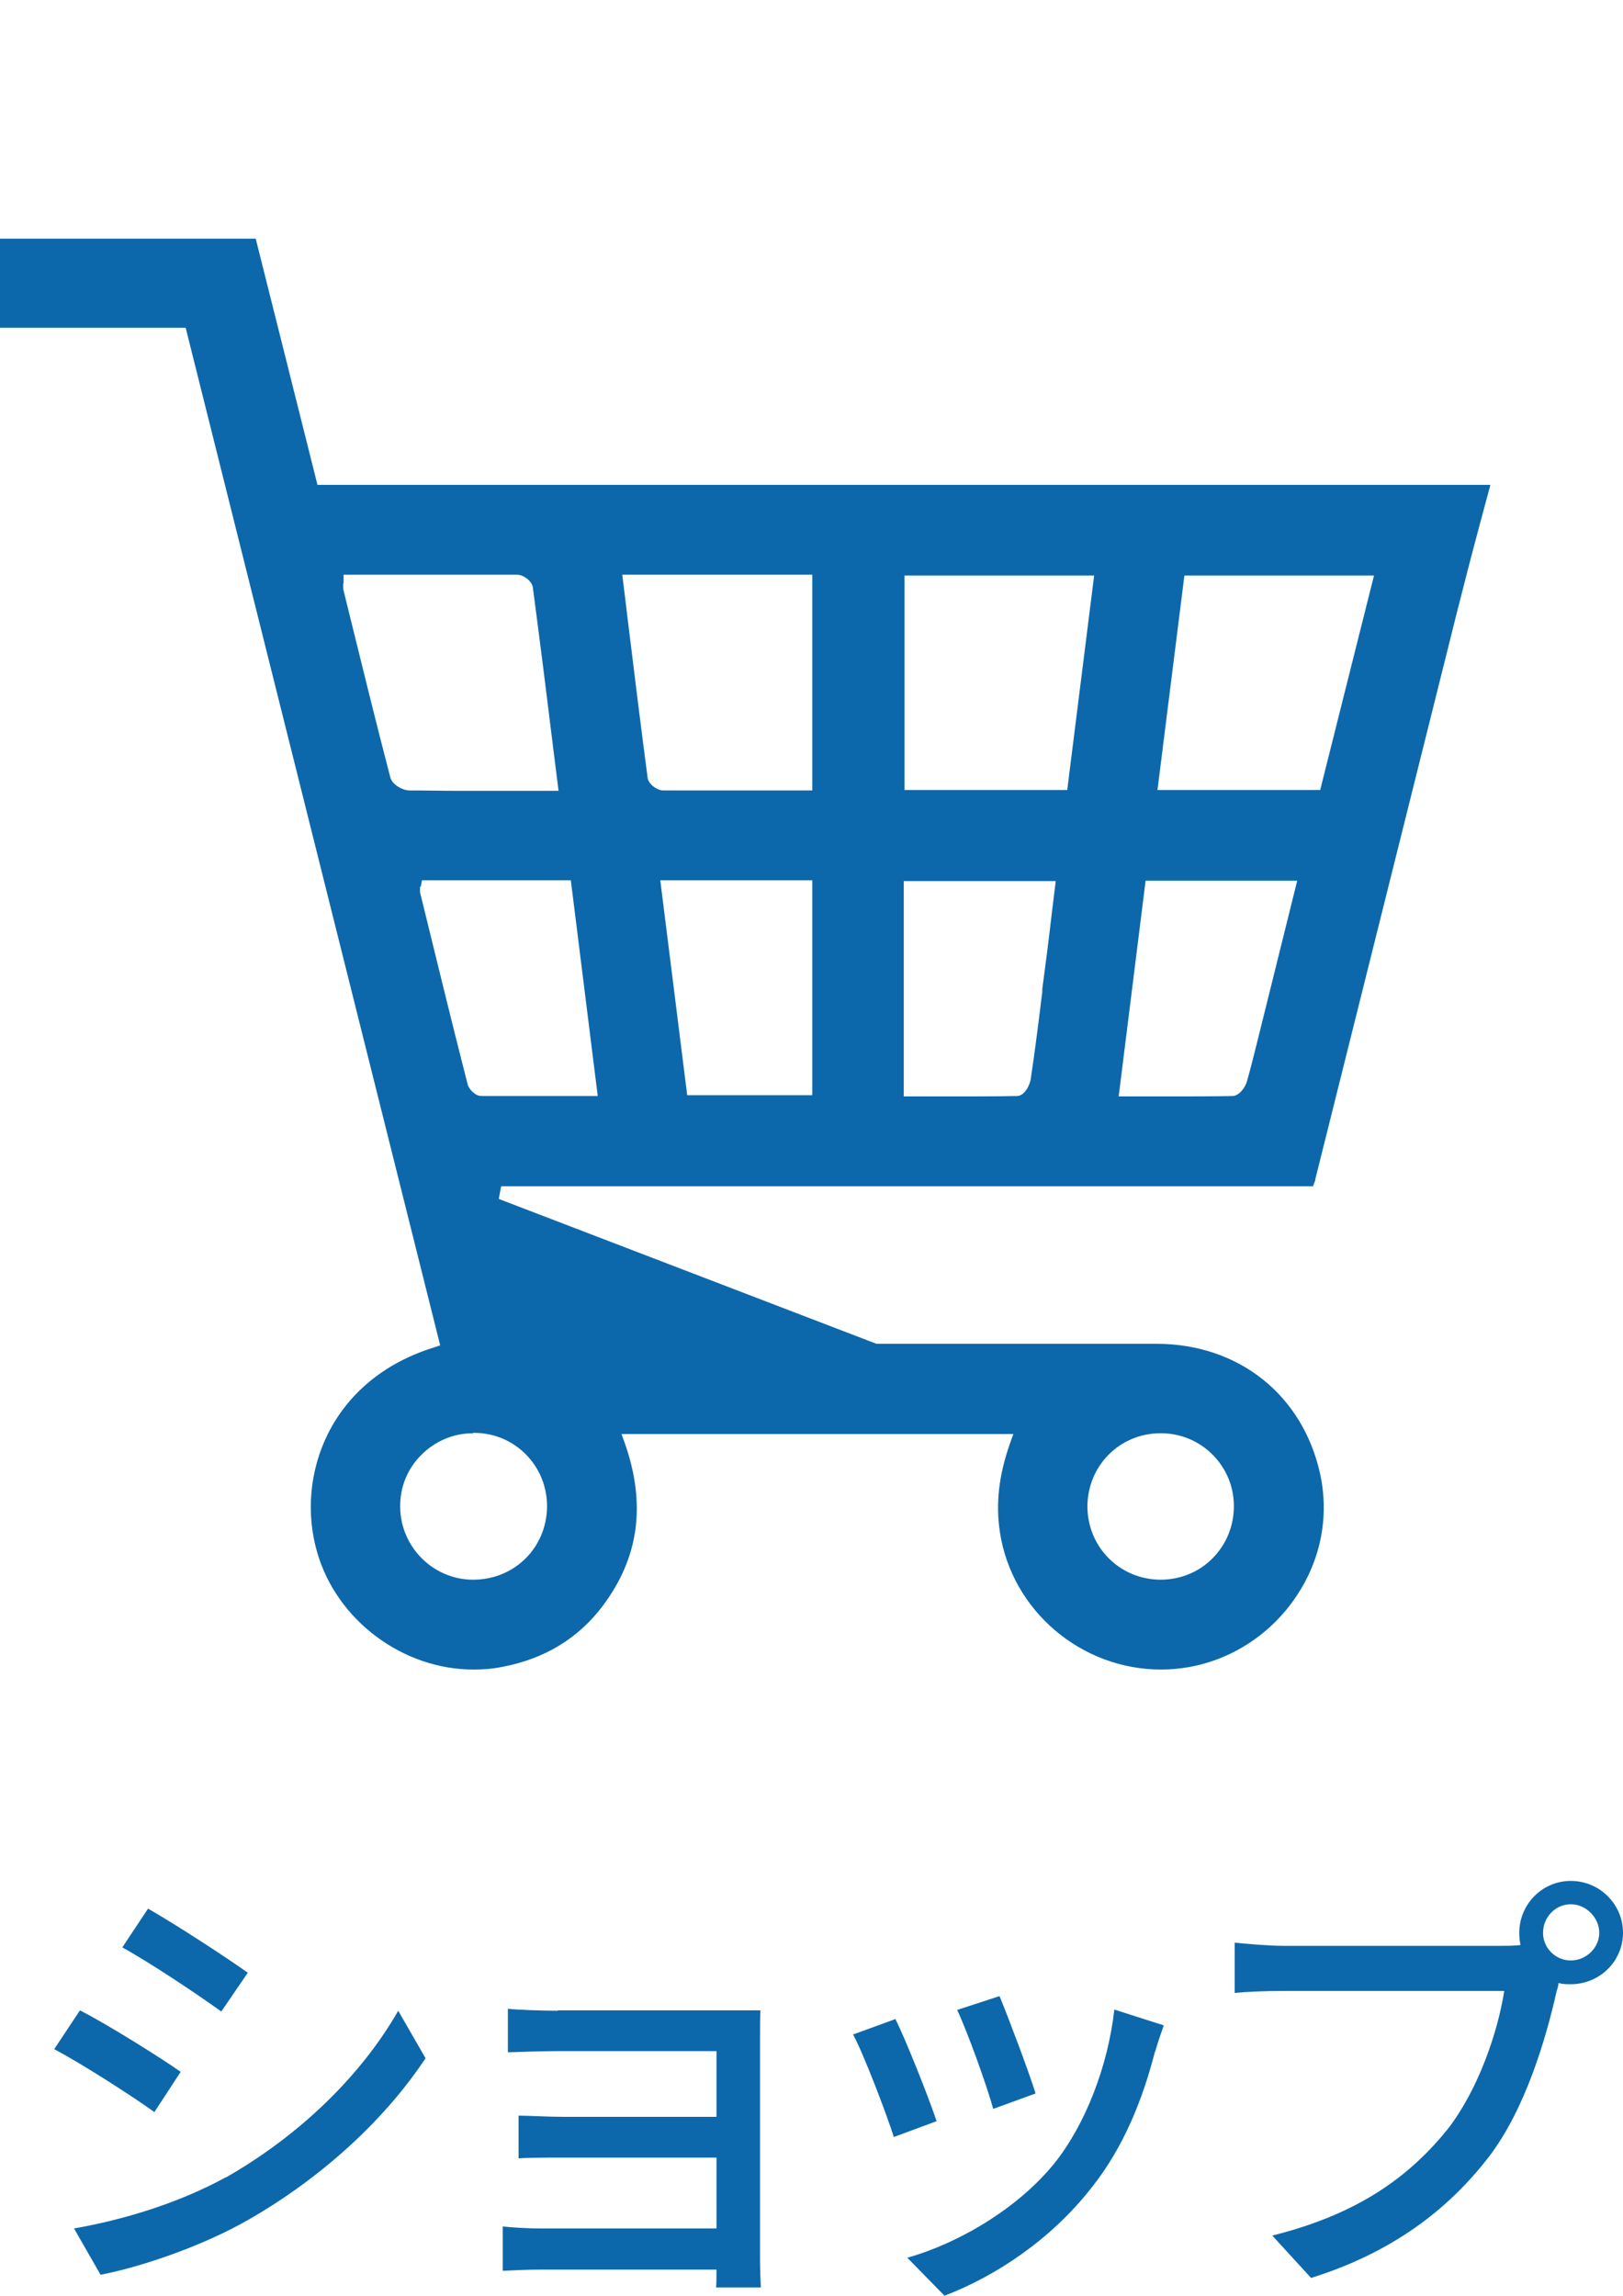 <?xml version="1.0" encoding="UTF-8"?>
<svg id="_レイヤー_2" data-name=" レイヤー 2" xmlns="http://www.w3.org/2000/svg" viewBox="0 0 41 58">
  <defs>
    <style>
      .cls-1 {
        fill: #0c68ab;
        stroke-width: 0px;
      }
    </style>
  </defs>
  <g id="_レイヤー_1-2" data-name=" レイヤー 1-2">
    <g>
      <g>
        <path class="cls-1" d="M4.56,52.35l-.66,1.01c-.6-.43-1.8-1.2-2.53-1.59l.65-.98c.72.37,2.01,1.18,2.54,1.55h0ZM5.71,55.01c1.89-1.08,3.43-2.6,4.35-4.21l.69,1.2c-1.02,1.54-2.6,3-4.44,4.06-1.15.67-2.73,1.21-3.77,1.41l-.67-1.17c1.26-.22,2.64-.64,3.83-1.29h.01ZM6.26,49.84l-.67.98c-.58-.42-1.79-1.23-2.5-1.62l.65-.98c.7.4,1.99,1.24,2.52,1.62Z"/>
        <path class="cls-1" d="M14.09,50.79h4.35c.26,0,.61,0,.77,0-.01.14-.01.43-.01.66v5.66c0,.18.01.5.02.68h-1.13c.01-.1.01-.27.01-.45h-4.45c-.34,0-.76.02-.95.03v-1.12c.19.02.56.05.95.05h4.45v-1.79h-3.88c-.41,0-.87,0-1.12.02v-1.08c.26,0,.72.03,1.11.03h3.89v-1.66h-4c-.35,0-1.03.02-1.27.03v-1.1c.26.03.92.05,1.27.05h-.01Z"/>
        <path class="cls-1" d="M23.66,53.59l-1.08.4c-.19-.6-.78-2.14-1.03-2.59l1.07-.39c.26.52.83,1.95,1.04,2.58ZM29.18,51.82c-.31,1.21-.79,2.42-1.59,3.43-1.04,1.34-2.45,2.26-3.73,2.75l-.94-.96c1.28-.36,2.78-1.23,3.72-2.39.78-.98,1.35-2.45,1.51-3.88l1.25.4c-.1.28-.17.49-.22.67v-.02ZM26.16,52.89l-1.07.39c-.14-.53-.65-1.95-.91-2.5l1.07-.35c.2.48.76,1.96.91,2.46Z"/>
        <path class="cls-1" d="M39.68,47.52c.73,0,1.32.59,1.32,1.31s-.59,1.3-1.32,1.3c-.1,0-.2,0-.31-.03,0,.07-.03.15-.05.22-.26,1.16-.78,2.95-1.7,4.16-1.03,1.34-2.45,2.43-4.5,3.07l-.98-1.07c2.21-.55,3.49-1.52,4.44-2.7.77-1,1.26-2.45,1.42-3.48h-5.58c-.48,0-.93.02-1.23.05v-1.27c.32.03.85.08,1.23.08h5.5c.14,0,.31,0,.49-.02-.02-.1-.03-.2-.03-.31,0-.72.58-1.31,1.3-1.31ZM39.68,49.53c.39,0,.72-.32.72-.7s-.33-.72-.72-.72-.7.33-.7.72.32.7.7.7Z"/>
      </g>
      <path class="cls-1" d="M11.96,42.18c-1.79,0-3.46-1.25-3.95-2.97-.55-1.9.3-4.35,2.96-5.17l.15-.05L4.69,8.28H0v-2.25h6.46l1.56,6.22h29.63l-.26.97c-.2.74-.39,1.48-.58,2.23-.8,3.2-3.58,14.33-3.58,14.33,0,.06-.04.12-.06.19H12.66l-.06.32,9.54,3.66h7.07c2.08,0,3.7,1.29,4.14,3.29.23,1.07.02,2.17-.61,3.1-.63.94-1.62,1.59-2.72,1.78-.23.04-.46.06-.69.06-2.02,0-3.77-1.49-4.07-3.47-.11-.72-.03-1.44.26-2.26l.08-.22h-9.9l.08.22c.55,1.56.36,2.91-.56,4.13-.62.82-1.47,1.33-2.52,1.53-.24.05-.48.07-.73.07h-.01ZM29.3,36.21c-1.02.01-1.82.82-1.83,1.84,0,.5.19.97.54,1.32s.82.54,1.31.54.97-.19,1.31-.54c.35-.35.54-.82.54-1.32,0-1.02-.83-1.84-1.84-1.84h-.03ZM11.95,36.21c-.5,0-.96.2-1.31.55s-.54.82-.53,1.32c.01,1.01.84,1.83,1.84,1.83,1.05,0,1.86-.81,1.87-1.85,0-.5-.19-.97-.54-1.32s-.81-.54-1.31-.54h-.02ZM28.27,27.7h1.33c.52,0,1.02,0,1.53-.01.19,0,.34-.25.37-.37.11-.38.2-.77.3-1.16l.97-3.91h-3.83l-.68,5.45h.01ZM10.61,22.4v.14c.4,1.63.79,3.24,1.2,4.84.03.14.2.31.35.31h2.94l-.68-5.45h-3.76l-.03.16h-.02ZM22.83,27.7h1.28c.53,0,1.06,0,1.58-.01.21,0,.34-.32.35-.44.11-.73.2-1.46.29-2.19v-.07c.08-.61.16-1.21.23-1.83l.11-.9h-3.84v5.45h0ZM17.36,27.67h3.16v-5.43h-3.84l.68,5.43ZM8.67,14.74v.14l.12.49c.35,1.42.7,2.85,1.07,4.27.05.19.32.33.48.33.42,0,.85.01,1.27.01h2.5l-.13-1.04c-.17-1.39-.34-2.74-.52-4.1-.02-.16-.24-.32-.39-.32h-4.39v.23s0-.01,0-.01ZM15.84,15.51c.17,1.39.34,2.77.52,4.14.02.16.24.32.39.32h3.77v-5.45h-4.8l.12.98h0ZM22.84,19.96h4.12l.68-5.42h-4.79v5.42h0ZM29.24,19.96h4.11l1.36-5.42h-4.79s-.68,5.42-.68,5.42Z"/>
    </g>
  </g>
</svg>